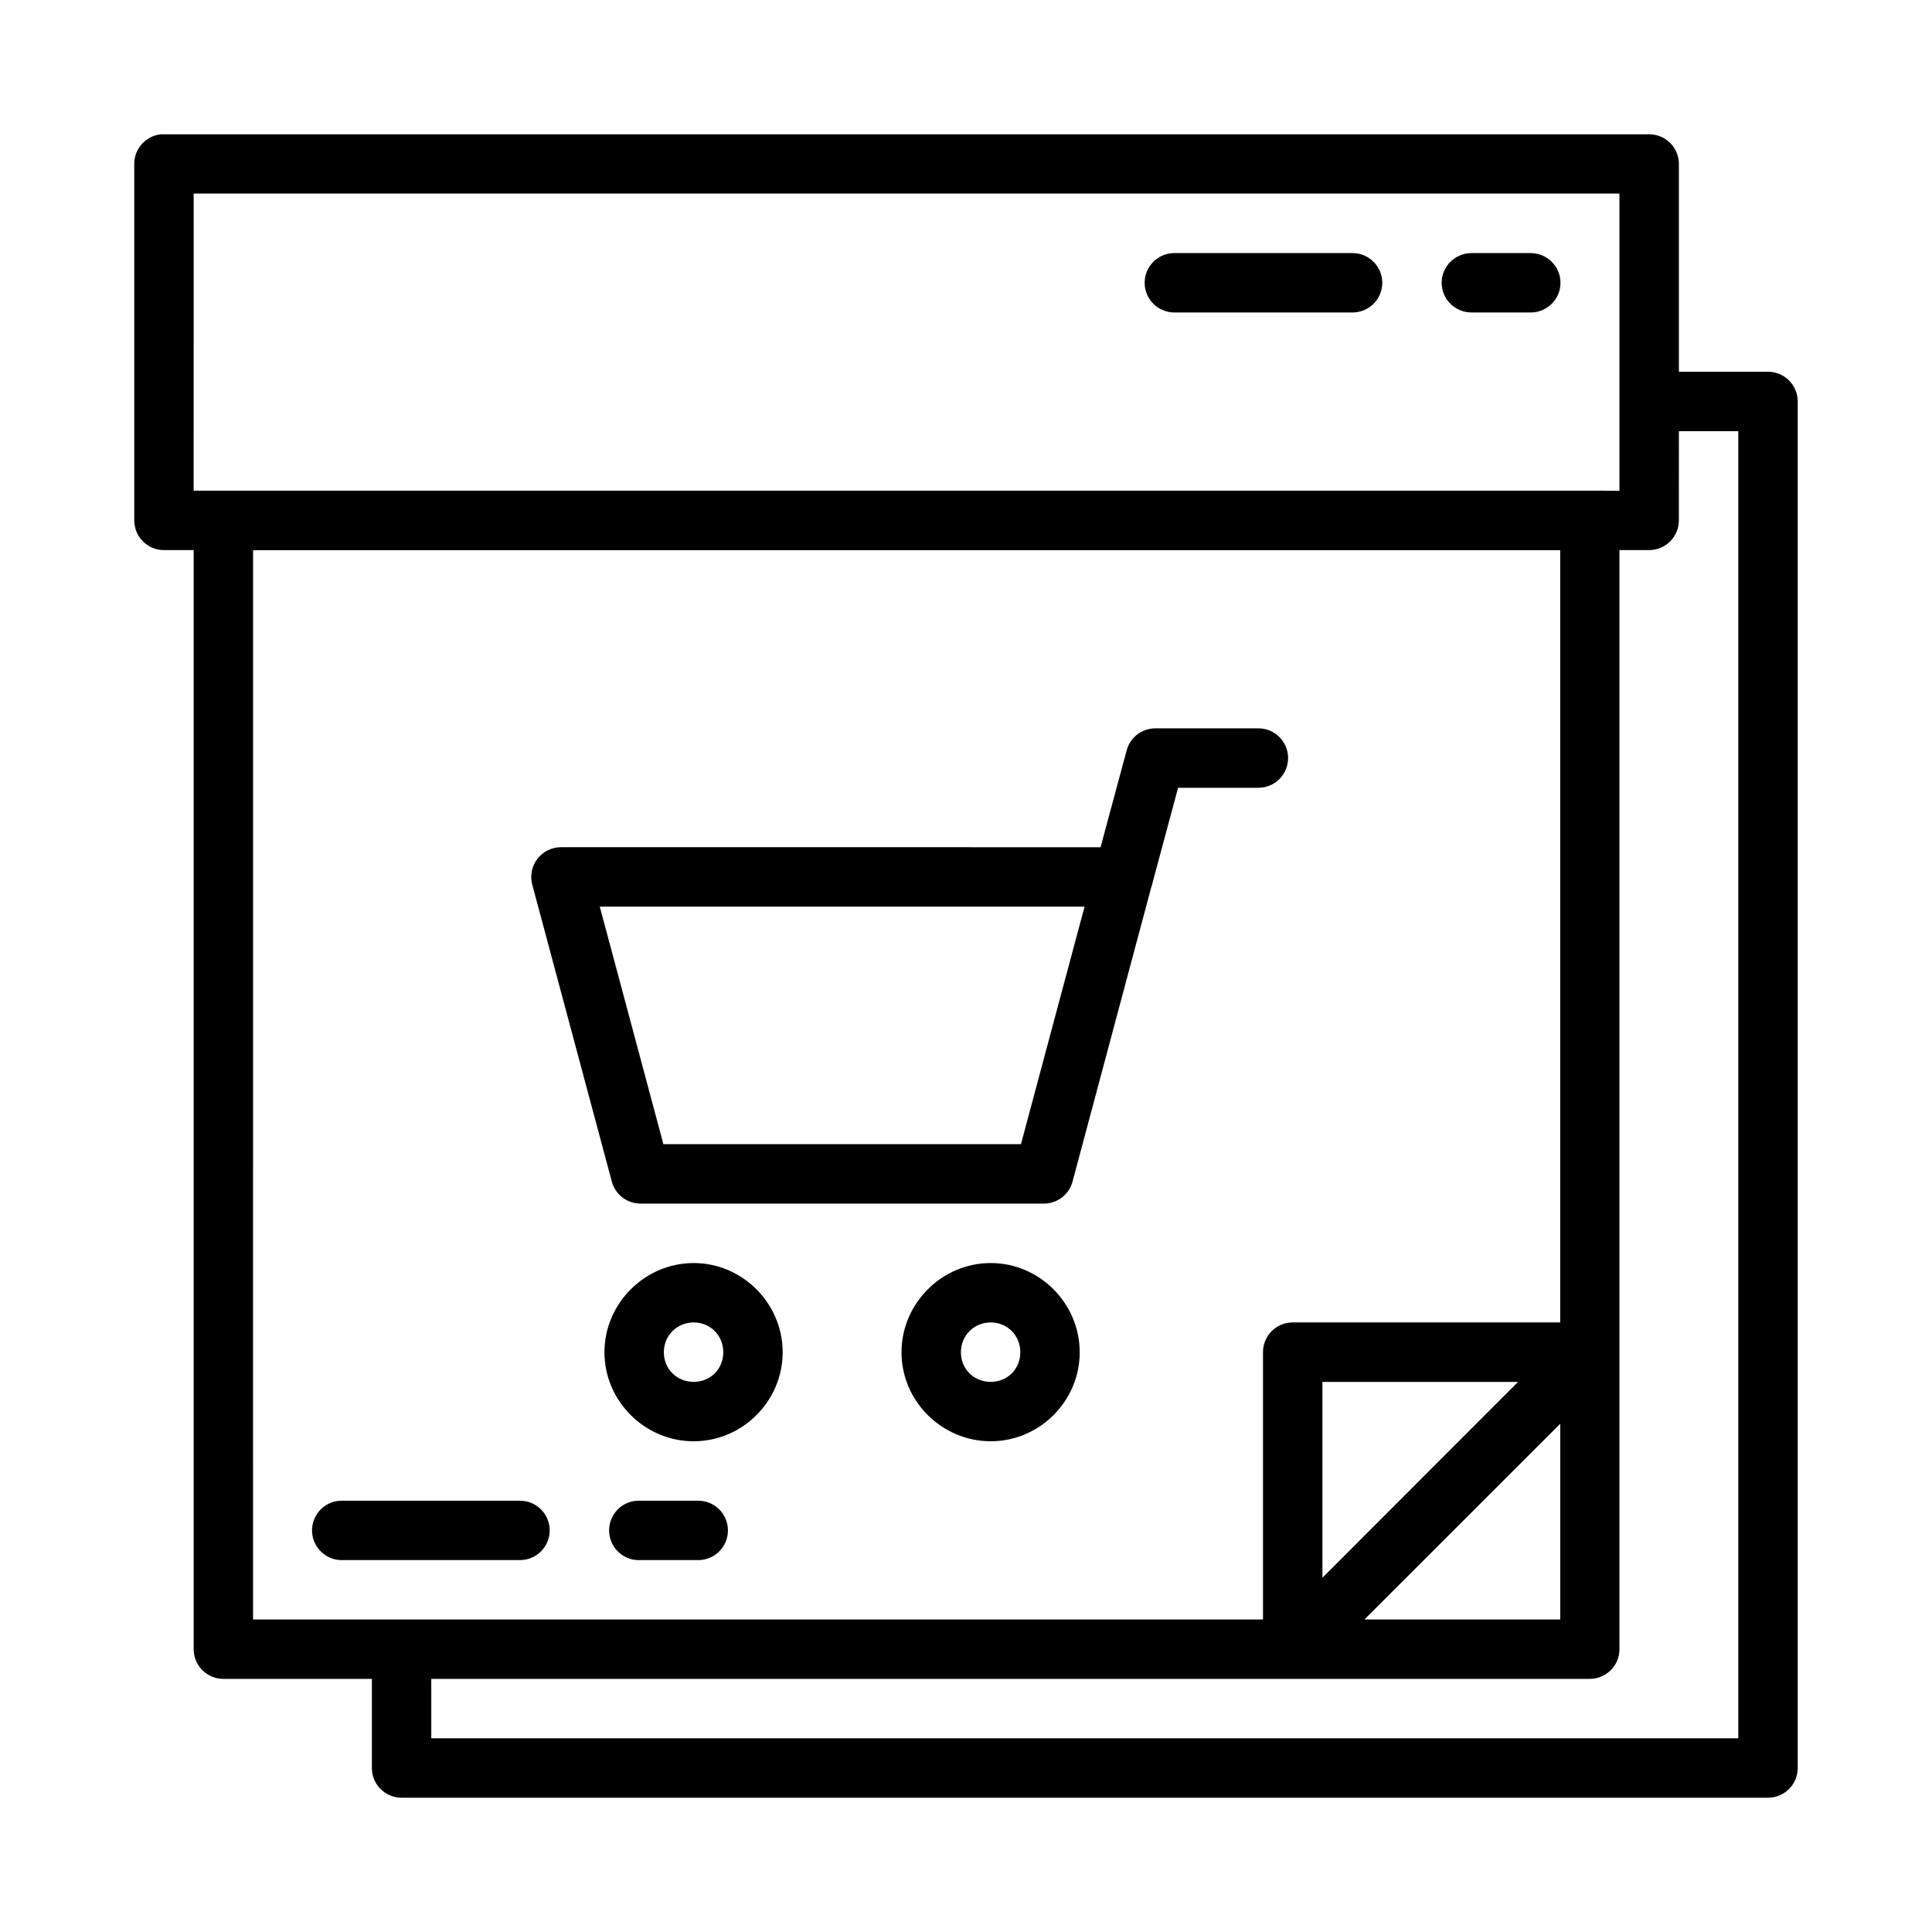 <?xml version="1.0" encoding="UTF-8"?>
<!-- Uploaded to: SVG Repo, www.svgrepo.com, Generator: SVG Repo Mixer Tools -->
<svg fill="#000000" width="800px" height="800px" version="1.1" viewBox="144 144 512 512" xmlns="http://www.w3.org/2000/svg">
 <g>
  <path d="m234.15 541.71c-4.324 0.223-7.652 3.906-7.445 8.238 0.207 4.328 3.871 7.676 8.199 7.488h46.891c2.086 0.004 4.09-0.82 5.57-2.297 1.477-1.473 2.309-3.477 2.309-5.566 0-2.09-0.832-4.094-2.309-5.57-1.48-1.477-3.484-2.301-5.57-2.293h-46.891c-0.25-0.016-0.504-0.016-0.754 0z"/>
  <path d="m533.99 211.07c-4.383 0-7.934 3.523-7.934 7.871s3.551 7.871 7.934 7.871h15.625c4.379 0 7.93-3.523 7.93-7.871s-3.551-7.871-7.93-7.871z"/>
  <path d="m455.24 211.07c-4.363 0-7.898 3.523-7.898 7.871s3.535 7.871 7.898 7.871h47.176c4.363 0 7.902-3.523 7.902-7.871s-3.539-7.871-7.902-7.871z"/>
  <path d="m186.67 179.59c-4.027 0.406-7.09 3.793-7.09 7.84v94.512c0.02 4.348 3.555 7.859 7.902 7.84h7.84v291.24c-0.016 4.371 3.531 7.918 7.902 7.902h39.328v23.586c-0.016 4.348 3.492 7.887 7.84 7.902h362.18c4.348-0.016 7.859-3.555 7.84-7.902v-362.09c0.016-4.348-3.492-7.887-7.84-7.902h-23.648v-55.09c-0.02-4.324-3.519-7.824-7.84-7.84h-393.6c-0.27-0.016-0.543-0.016-0.816 0zm8.656 15.699h377.84v78.754l-7.828-0.004h-370.02zm393.6 62.977h15.746v346.4h-346.38v-15.746h307.04c4.348-0.016 7.859-3.555 7.84-7.902v-291.24h7.902c4.324-0.016 7.824-3.519 7.84-7.84zm-377.86 31.535 346.41-0.004v204.66h-70.926c-4.348 0.016-7.859 3.555-7.84 7.902v70.816l-267.65 0.004zm283.39 220.42h51.844c-17.293 17.293-34.555 34.598-51.844 51.891zm63.023 11.086v51.875h-51.891c17.293-17.297 34.594-34.582 51.891-51.875z"/>
  <path d="m406.55 478.72c-12.945 0-23.645 10.699-23.645 23.645 0 12.945 10.699 23.586 23.645 23.586 12.945 0 23.586-10.641 23.586-23.586 0-12.945-10.641-23.645-23.586-23.645zm0 15.742c4.441 0 7.844 3.461 7.844 7.902 0 4.441-3.402 7.844-7.844 7.844-4.441 0-7.902-3.402-7.902-7.844 0-4.441 3.461-7.902 7.902-7.902z"/>
  <path d="m327.83 478.72c-12.945 0-23.645 10.699-23.645 23.645 0 12.945 10.699 23.586 23.645 23.586 12.945 0 23.586-10.641 23.586-23.586 0-12.945-10.641-23.645-23.586-23.645zm0 15.742c4.441 0 7.844 3.461 7.844 7.902 0 4.441-3.402 7.844-7.844 7.844-4.441 0-7.902-3.402-7.902-7.844 0-4.441 3.461-7.902 7.902-7.902z"/>
  <path d="m450.14 337.02c-3.539 0.02-6.629 2.394-7.559 5.812l-6.918 25.691-143-0.004c-2.441 0-4.746 1.137-6.238 3.07s-2 4.449-1.379 6.812l21.102 78.758v-0.004c0.934 3.438 4.055 5.82 7.617 5.812h106.85c3.559 0.008 6.684-2.375 7.613-5.812l20.926-78.234 0.004 0.004c0.066-0.172 0.125-0.348 0.18-0.523l0.18-0.754 6.684-24.875h21.277l-0.004-0.004c2.094 0.004 4.098-0.828 5.578-2.305s2.309-3.481 2.309-5.57c0-2.09-0.828-4.098-2.309-5.574-1.48-1.477-3.484-2.305-5.578-2.301zm-147.19 47.254h128.47l-16.859 62.945h-94.754z"/>
  <path d="m312.85 541.71c-4.312 0.23-7.629 3.91-7.418 8.238 0.207 4.328 3.856 7.672 8.168 7.488h15.438c2.086 0.008 4.086-0.816 5.562-2.289 1.48-1.477 2.309-3.484 2.309-5.574 0-2.094-0.828-4.098-2.309-5.574-1.477-1.477-3.477-2.301-5.562-2.289h-15.438c-0.25-0.012-0.5-0.012-0.75 0z"/>
 </g>
</svg>